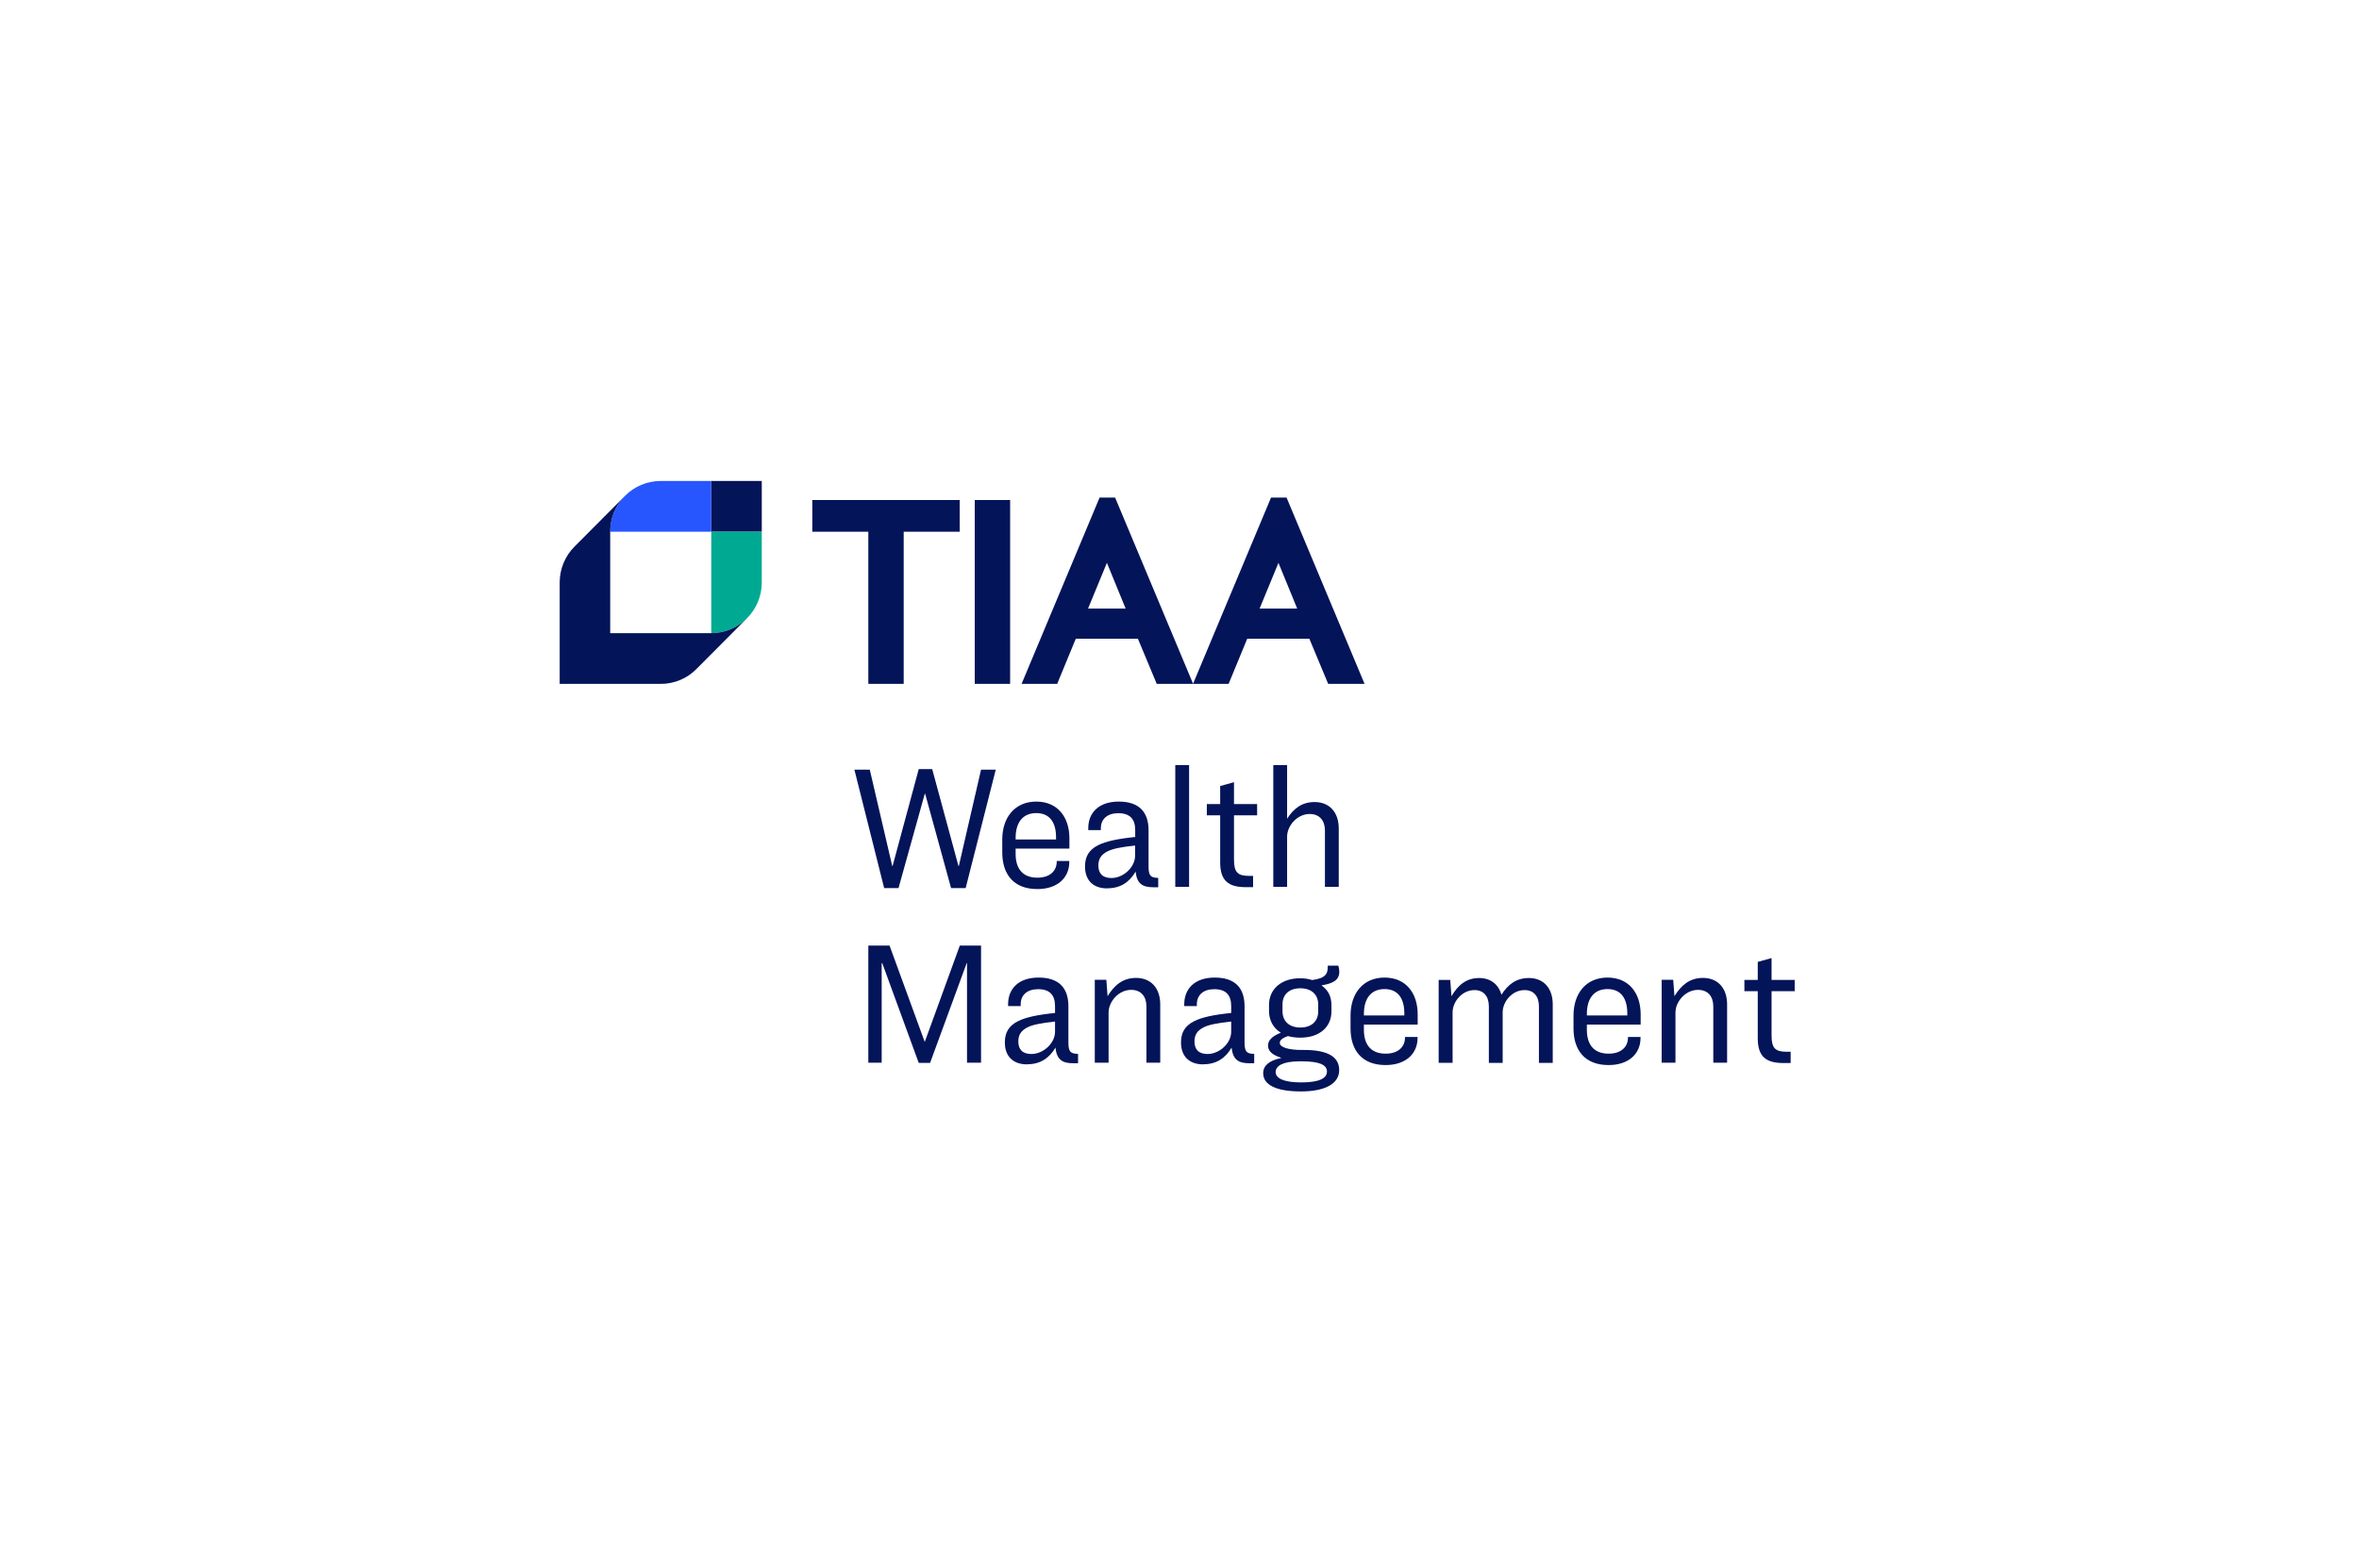 <svg width="510" height="339" viewBox="0 0 510 339" fill="none" xmlns="http://www.w3.org/2000/svg">
<rect width="510" height="339" fill="white"/>
<g clip-path="url(#clip0_6340_10723)">
<path d="M175.614 108.12V114.97H187.726V147.878H195.372V114.97H207.484V108.12H175.614ZM210.736 108.12V147.878H218.382V108.12H210.736ZM239.305 121.698L243.359 131.595H235.227L239.305 121.698ZM237.727 107.583L220.858 147.878H228.552L232.582 138.103H246.004L250.082 147.878H257.947L241.077 107.583H237.727ZM276.394 121.698L280.447 131.595H272.316L276.394 121.698ZM274.792 107.583L257.922 147.878H265.617L269.646 138.103H283.069L287.147 147.878H295.011L278.142 107.583H274.792Z" fill="#041459"/>
<path d="M164.691 104H153.768V114.97H164.691V104Z" fill="#041459"/>
<path d="M142.846 104C136.826 104 131.923 108.9 131.923 114.97H153.768V104H142.846Z" fill="#2756FF"/>
<path d="M164.691 125.939C164.691 131.984 159.812 136.908 153.768 136.908V114.969H164.691V125.939Z" fill="#00AA92"/>
<path d="M153.768 136.909H131.923V114.97C131.923 111.947 133.136 109.192 135.127 107.218L124.204 118.187C122.238 120.162 121 122.916 121 125.939V147.878H142.845C145.855 147.878 148.598 146.659 150.564 144.66L161.487 133.691C159.521 135.665 156.778 136.909 153.768 136.909Z" fill="#041459"/>
<path d="M188.041 166.429L192.896 187.271H192.969L198.624 166.307H201.537L207.217 187.271H207.289L212.095 166.429H215.275L208.77 192.025H205.615L200.008 171.621H199.935L194.255 192.025H191.148L184.716 166.429H188.041Z" fill="#041459"/>
<path d="M224.256 192.243C219.111 192.243 216.683 189.001 216.683 184.321V181.542C216.683 176.74 219.402 173.327 224.038 173.327C228.674 173.327 231.198 176.716 231.198 181.274V183.492H219.572V184.638C219.572 187.612 220.907 189.781 224.281 189.781C226.999 189.781 228.456 188.294 228.456 186.32V186.174H231.174V186.393C231.174 189.781 228.626 192.243 224.281 192.243H224.256ZM219.548 181.518H228.31V181.03C228.31 177.959 227.024 175.814 224.038 175.814C221.052 175.814 219.572 177.934 219.572 181.176V181.518H219.548Z" fill="#041459"/>
<path d="M239.378 192.097C236.344 192.097 234.572 190.342 234.572 187.368C234.572 185.272 235.373 183.76 237.46 182.737C239.062 181.932 241.562 181.371 245.422 180.981V179.494C245.422 177.106 244.281 175.838 241.757 175.838C239.402 175.838 237.994 177.106 237.994 179.104V179.494H235.276V179.08C235.276 175.838 237.436 173.327 241.878 173.327C246.32 173.327 248.31 175.643 248.31 179.519V187.319C248.31 189.416 248.771 189.781 250.398 189.83V191.853H249.378C247.097 191.853 245.786 191.171 245.519 188.465C244.16 190.781 242.194 192.073 239.426 192.073L239.378 192.097ZM240.276 189.855C242.922 189.855 245.398 187.466 245.398 185.052V182.834C242.485 183.127 240.543 183.517 239.402 184.102C237.97 184.857 237.46 185.808 237.46 187.149C237.46 188.782 238.286 189.855 240.276 189.855Z" fill="#041459"/>
<path d="M257.073 165.43V191.757H254.087V165.43H257.073Z" fill="#041459"/>
<path d="M263.796 173.839V169.963L266.782 169.134V173.863H271.782V176.301H266.782V185.881C266.782 188.611 267.583 189.391 270.01 189.391H270.908V191.829H269.355C265.593 191.829 263.796 190.464 263.796 186.466V176.301H260.908V173.863H263.796V173.839Z" fill="#041459"/>
<path d="M278.263 165.43V177.033C279.695 174.79 281.491 173.425 284.21 173.425C287.438 173.425 289.429 175.668 289.429 179.129V191.757H286.443V179.593C286.443 177.423 285.278 176.009 283.142 176.009C280.423 176.009 278.263 178.569 278.263 180.909V191.757H275.278V165.43H278.263Z" fill="#041459"/>
<path d="M192.313 204.457L199.886 225.201H199.959L207.508 204.457H212.096V229.784H209.062V208.259H208.989L201.076 229.833H198.624L190.736 208.259H190.614V229.784H187.726V204.457H192.313Z" fill="#041459"/>
<path d="M222.048 230.149C219.013 230.149 217.242 228.394 217.242 225.42C217.242 223.324 218.043 221.813 220.13 220.789C221.732 219.984 224.232 219.424 228.091 219.034V217.547C228.091 215.158 226.951 213.89 224.426 213.89C222.072 213.89 220.664 215.158 220.664 217.157V217.547H217.945V217.132C217.945 213.89 220.106 211.379 224.548 211.379C228.99 211.379 230.98 213.695 230.98 217.571V225.372C230.98 227.468 231.441 227.834 233.067 227.882V229.906H232.048C229.766 229.906 228.456 229.223 228.189 226.517C226.829 228.833 224.863 230.125 222.096 230.125L222.048 230.149ZM222.97 227.907C225.616 227.907 228.091 225.518 228.091 223.105V220.886C225.179 221.203 223.237 221.569 222.096 222.154C220.664 222.91 220.154 223.86 220.154 225.201C220.154 226.834 220.98 227.907 222.97 227.907Z" fill="#041459"/>
<path d="M239.184 211.867L239.451 215.402C240.931 213.013 242.752 211.453 245.616 211.453C248.844 211.453 250.835 213.695 250.835 217.157V229.784H247.849V217.62C247.849 215.45 246.684 214.037 244.548 214.037C241.83 214.037 239.669 216.596 239.669 218.936V229.784H236.684V211.867H239.184Z" fill="#041459"/>
<path d="M260.131 230.149C257.097 230.149 255.325 228.394 255.325 225.42C255.325 223.324 256.126 221.813 258.214 220.789C259.816 219.984 262.316 219.424 266.175 219.034V217.547C266.175 215.158 265.034 213.89 262.51 213.89C260.155 213.89 258.748 215.158 258.748 217.157V217.547H256.029V217.132C256.029 213.89 258.189 211.379 262.631 211.379C267.073 211.379 269.063 213.695 269.063 217.571V225.372C269.063 227.468 269.525 227.834 271.151 227.882V229.906H270.131C267.85 229.906 266.539 229.223 266.272 226.517C264.913 228.833 262.947 230.125 260.18 230.125L260.131 230.149ZM261.053 227.907C263.699 227.907 266.175 225.518 266.175 223.105V220.886C263.262 221.203 261.32 221.569 260.18 222.154C258.748 222.91 258.238 223.86 258.238 225.201C258.238 226.834 259.063 227.907 261.053 227.907Z" fill="#041459"/>
<path d="M281.273 236C275.884 236 273.093 234.586 273.093 232.051C273.093 230.418 274.379 229.321 276.952 228.785V228.712C275.205 228.151 274.137 227.371 274.137 226.079C274.137 224.86 275.132 224.031 276.904 223.3C275.277 222.301 274.355 220.643 274.355 218.62V217.279C274.355 213.891 277.001 211.526 281.103 211.526C282.049 211.526 282.923 211.672 283.676 211.916C286.71 211.502 287.098 210.502 287.05 208.796H289.331C289.477 209.283 289.55 209.673 289.55 210.088C289.55 211.94 288.19 212.672 285.69 213.062C287.098 214.086 287.851 215.378 287.851 217.401V218.668C287.851 222.057 285.302 224.373 281.103 224.373C280.108 224.373 279.234 224.251 278.457 224.031C277.098 224.495 276.685 224.982 276.685 225.518C276.685 226.518 278.773 227.03 281.345 227.03H281.904C287.317 227.03 289.525 228.663 289.525 231.393C289.525 234.294 286.54 236 281.273 236ZM286.88 231.71C286.88 230.223 285.205 229.492 281.467 229.492H280.933C277.413 229.492 275.787 230.442 275.787 231.808C275.787 233.173 277.559 234.05 281.321 234.05C285.084 234.05 286.88 233.221 286.88 231.686V231.71ZM284.986 218.717V217.157C284.986 215.183 283.651 213.696 281.127 213.696C278.603 213.696 277.268 215.134 277.268 217.157V218.668C277.268 220.716 278.627 222.179 281.127 222.179C283.627 222.179 284.986 220.74 284.986 218.717Z" fill="#041459"/>
<path d="M299.55 230.296C294.404 230.296 291.977 227.054 291.977 222.373V219.594C291.977 214.792 294.695 211.379 299.332 211.379C303.968 211.379 306.492 214.768 306.492 219.326V221.544H294.865V222.69C294.865 225.664 296.2 227.834 299.574 227.834C302.293 227.834 303.749 226.347 303.749 224.372V224.226H306.468V224.445C306.468 227.834 303.919 230.296 299.574 230.296H299.55ZM294.841 219.57H303.604V219.082C303.604 216.011 302.317 213.866 299.332 213.866C296.346 213.866 294.865 215.987 294.865 219.229V219.57H294.841Z" fill="#041459"/>
<path d="M314.017 229.808H311.031V211.891H313.531L313.798 215.402C315.231 213.013 316.978 211.477 319.794 211.477C322.245 211.477 323.969 212.842 324.6 215.085C326.032 212.867 327.78 211.477 330.547 211.477C333.726 211.477 335.692 213.695 335.692 217.157V229.833H332.707V217.62C332.707 215.499 331.639 214.085 329.6 214.085C326.906 214.085 324.867 216.596 324.867 218.912V229.833H321.881V217.62C321.881 215.499 320.813 214.085 318.774 214.085C316.08 214.085 314.041 216.596 314.041 218.912V229.833L314.017 229.808Z" fill="#041459"/>
<path d="M347.756 230.296C342.61 230.296 340.183 227.054 340.183 222.373V219.594C340.183 214.792 342.901 211.379 347.537 211.379C352.173 211.379 354.698 214.768 354.698 219.326V221.544H343.071V222.69C343.071 225.664 344.406 227.834 347.78 227.834C350.499 227.834 351.955 226.347 351.955 224.372V224.226H354.673V224.445C354.673 227.834 352.125 230.296 347.78 230.296H347.756ZM343.047 219.57H351.809V219.082C351.809 216.011 350.523 213.866 347.537 213.866C344.552 213.866 343.071 215.987 343.071 219.229V219.57H343.047Z" fill="#041459"/>
<path d="M361.737 211.867L362.004 215.402C363.485 213.013 365.305 211.453 368.169 211.453C371.398 211.453 373.388 213.695 373.388 217.157V229.784H370.403V217.62C370.403 215.45 369.237 214.037 367.101 214.037C364.383 214.037 362.223 216.596 362.223 218.936V229.784H359.237V211.867H361.737Z" fill="#041459"/>
<path d="M380.014 211.867V207.991L383 207.162V211.891H388V214.329H383V223.909C383 226.639 383.801 227.419 386.228 227.419H387.126V229.857H385.573C381.81 229.857 380.014 228.492 380.014 224.494V214.329H377.126V211.891H380.014V211.867Z" fill="#041459"/>
</g>
<defs>
<clipPath id="clip0_6340_10723">
<rect width="267" height="132" fill="white" transform="translate(121 104)"/>
</clipPath>
</defs>
</svg>

